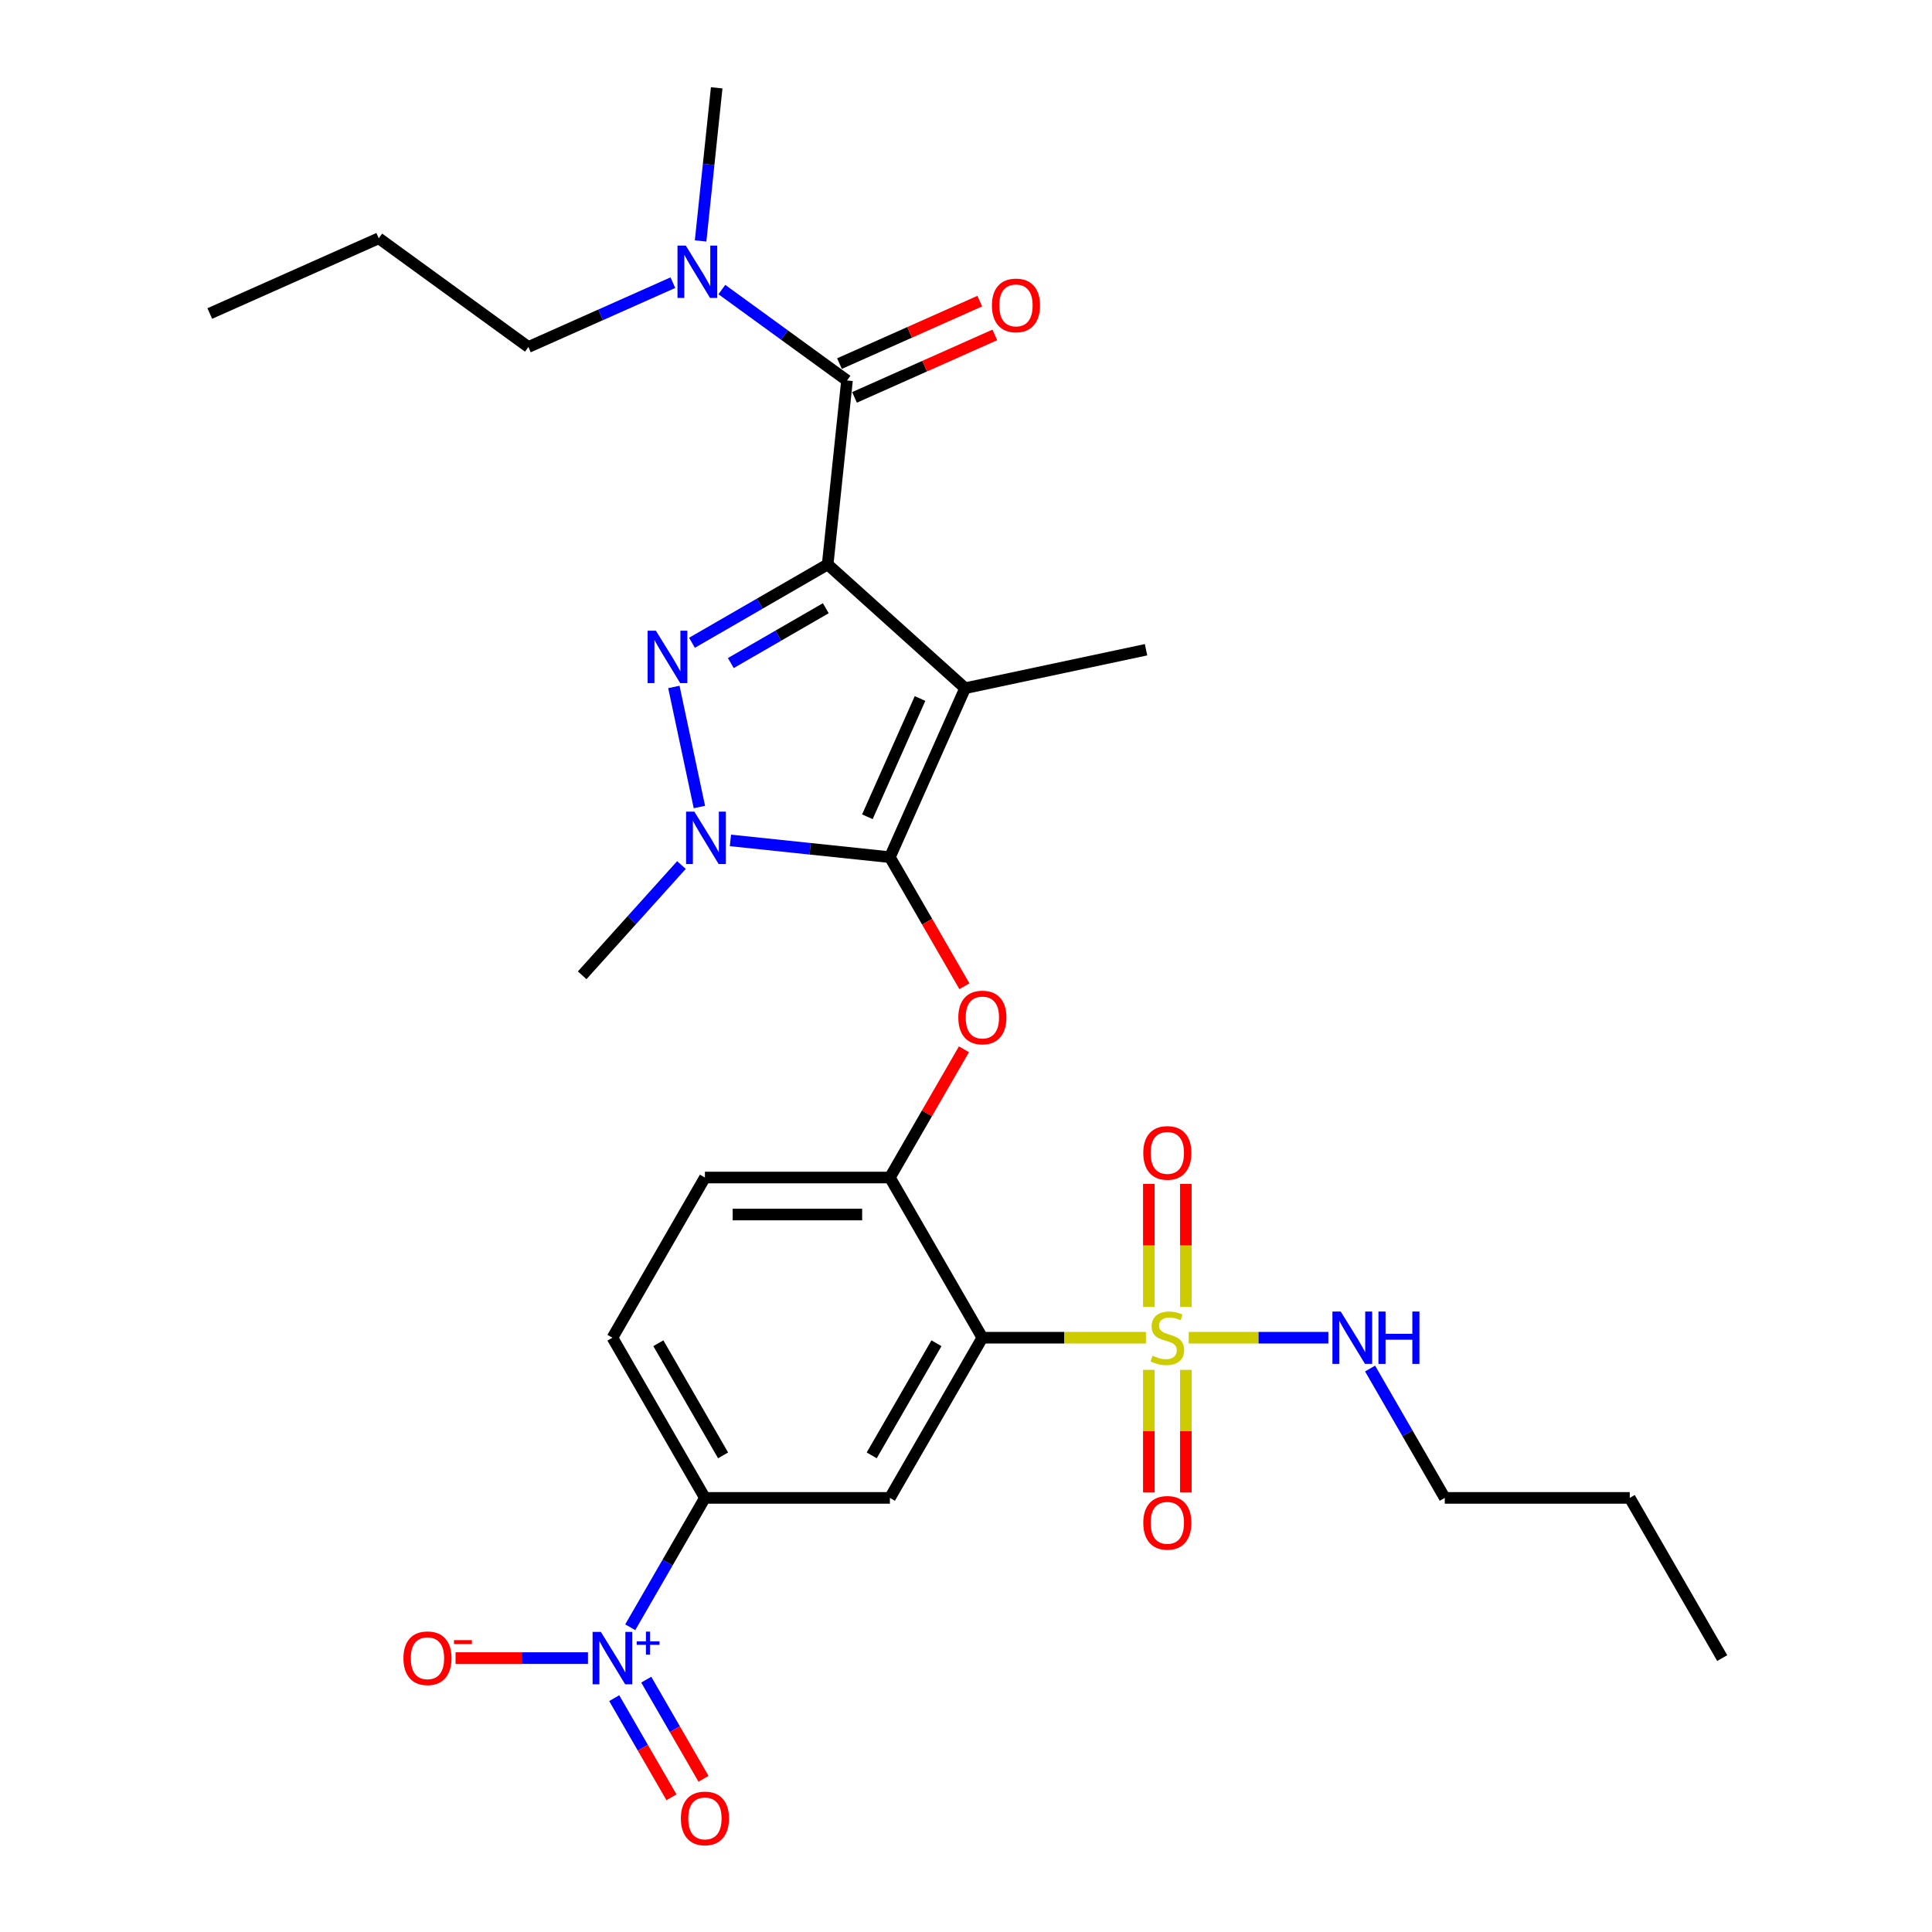 <?xml version='1.0' encoding='iso-8859-1'?>
<svg version='1.1' baseProfile='full'
              xmlns='http://www.w3.org/2000/svg'
                      xmlns:rdkit='http://www.rdkit.org/xml'
                      xmlns:xlink='http://www.w3.org/1999/xlink'
                  xml:space='preserve'
width='1000px' height='1000px' viewBox='0 0 1000 1000'>
<!-- END OF HEADER -->
<rect style='opacity:1.0;fill:#FFFFFF;stroke:none' width='1000' height='1000' x='0' y='0'> </rect>
<path class='bond-0' d='M 273.494,179.606 L 196.042,123.333' style='fill:none;fill-rule:evenodd;stroke:#000000;stroke-width:6px;stroke-linecap:butt;stroke-linejoin:miter;stroke-opacity:1' />
<path class='bond-1' d='M 273.494,179.606 L 310.886,162.958' style='fill:none;fill-rule:evenodd;stroke:#000000;stroke-width:6px;stroke-linecap:butt;stroke-linejoin:miter;stroke-opacity:1' />
<path class='bond-1' d='M 310.886,162.958 L 348.278,146.31' style='fill:none;fill-rule:evenodd;stroke:#0000FF;stroke-width:6px;stroke-linecap:butt;stroke-linejoin:miter;stroke-opacity:1' />
<path class='bond-2' d='M 438.405,196.939 L 406.017,173.407' style='fill:none;fill-rule:evenodd;stroke:#000000;stroke-width:6px;stroke-linecap:butt;stroke-linejoin:miter;stroke-opacity:1' />
<path class='bond-2' d='M 406.017,173.407 L 373.629,149.876' style='fill:none;fill-rule:evenodd;stroke:#0000FF;stroke-width:6px;stroke-linecap:butt;stroke-linejoin:miter;stroke-opacity:1' />
<path class='bond-3' d='M 442.299,205.685 L 478.61,189.518' style='fill:none;fill-rule:evenodd;stroke:#000000;stroke-width:6px;stroke-linecap:butt;stroke-linejoin:miter;stroke-opacity:1' />
<path class='bond-3' d='M 478.61,189.518 L 514.92,173.352' style='fill:none;fill-rule:evenodd;stroke:#FF0000;stroke-width:6px;stroke-linecap:butt;stroke-linejoin:miter;stroke-opacity:1' />
<path class='bond-3' d='M 434.512,188.193 L 470.822,172.026' style='fill:none;fill-rule:evenodd;stroke:#000000;stroke-width:6px;stroke-linecap:butt;stroke-linejoin:miter;stroke-opacity:1' />
<path class='bond-3' d='M 470.822,172.026 L 507.132,155.86' style='fill:none;fill-rule:evenodd;stroke:#FF0000;stroke-width:6px;stroke-linecap:butt;stroke-linejoin:miter;stroke-opacity:1' />
<path class='bond-4' d='M 438.405,196.939 L 428.398,292.151' style='fill:none;fill-rule:evenodd;stroke:#000000;stroke-width:6px;stroke-linecap:butt;stroke-linejoin:miter;stroke-opacity:1' />
<path class='bond-5' d='M 362.63,124.717 L 366.795,85.086' style='fill:none;fill-rule:evenodd;stroke:#0000FF;stroke-width:6px;stroke-linecap:butt;stroke-linejoin:miter;stroke-opacity:1' />
<path class='bond-5' d='M 366.795,85.086 L 370.96,45.455' style='fill:none;fill-rule:evenodd;stroke:#000000;stroke-width:6px;stroke-linecap:butt;stroke-linejoin:miter;stroke-opacity:1' />
<path class='bond-6' d='M 352.717,447.74 L 327.025,476.275' style='fill:none;fill-rule:evenodd;stroke:#0000FF;stroke-width:6px;stroke-linecap:butt;stroke-linejoin:miter;stroke-opacity:1' />
<path class='bond-6' d='M 327.025,476.275 L 301.333,504.809' style='fill:none;fill-rule:evenodd;stroke:#000000;stroke-width:6px;stroke-linecap:butt;stroke-linejoin:miter;stroke-opacity:1' />
<path class='bond-7' d='M 362.003,417.713 L 348.792,355.561' style='fill:none;fill-rule:evenodd;stroke:#0000FF;stroke-width:6px;stroke-linecap:butt;stroke-linejoin:miter;stroke-opacity:1' />
<path class='bond-8' d='M 378.068,434.995 L 419.337,439.333' style='fill:none;fill-rule:evenodd;stroke:#0000FF;stroke-width:6px;stroke-linecap:butt;stroke-linejoin:miter;stroke-opacity:1' />
<path class='bond-8' d='M 419.337,439.333 L 460.605,443.67' style='fill:none;fill-rule:evenodd;stroke:#000000;stroke-width:6px;stroke-linecap:butt;stroke-linejoin:miter;stroke-opacity:1' />
<path class='bond-9' d='M 358.164,332.7 L 393.281,312.425' style='fill:none;fill-rule:evenodd;stroke:#0000FF;stroke-width:6px;stroke-linecap:butt;stroke-linejoin:miter;stroke-opacity:1' />
<path class='bond-9' d='M 393.281,312.425 L 428.398,292.151' style='fill:none;fill-rule:evenodd;stroke:#000000;stroke-width:6px;stroke-linecap:butt;stroke-linejoin:miter;stroke-opacity:1' />
<path class='bond-9' d='M 378.273,343.2 L 402.855,329.007' style='fill:none;fill-rule:evenodd;stroke:#0000FF;stroke-width:6px;stroke-linecap:butt;stroke-linejoin:miter;stroke-opacity:1' />
<path class='bond-9' d='M 402.855,329.007 L 427.437,314.815' style='fill:none;fill-rule:evenodd;stroke:#000000;stroke-width:6px;stroke-linecap:butt;stroke-linejoin:miter;stroke-opacity:1' />
<path class='bond-10' d='M 428.398,292.151 L 499.544,356.211' style='fill:none;fill-rule:evenodd;stroke:#000000;stroke-width:6px;stroke-linecap:butt;stroke-linejoin:miter;stroke-opacity:1' />
<path class='bond-11' d='M 499.544,356.211 L 460.605,443.67' style='fill:none;fill-rule:evenodd;stroke:#000000;stroke-width:6px;stroke-linecap:butt;stroke-linejoin:miter;stroke-opacity:1' />
<path class='bond-11' d='M 476.211,361.542 L 448.954,422.763' style='fill:none;fill-rule:evenodd;stroke:#000000;stroke-width:6px;stroke-linecap:butt;stroke-linejoin:miter;stroke-opacity:1' />
<path class='bond-12' d='M 499.544,356.211 L 593.188,336.306' style='fill:none;fill-rule:evenodd;stroke:#000000;stroke-width:6px;stroke-linecap:butt;stroke-linejoin:miter;stroke-opacity:1' />
<path class='bond-13' d='M 460.605,443.67 L 479.89,477.074' style='fill:none;fill-rule:evenodd;stroke:#000000;stroke-width:6px;stroke-linecap:butt;stroke-linejoin:miter;stroke-opacity:1' />
<path class='bond-13' d='M 479.89,477.074 L 499.176,510.477' style='fill:none;fill-rule:evenodd;stroke:#FF0000;stroke-width:6px;stroke-linecap:butt;stroke-linejoin:miter;stroke-opacity:1' />
<path class='bond-14' d='M 747.814,775.31 L 843.55,775.31' style='fill:none;fill-rule:evenodd;stroke:#000000;stroke-width:6px;stroke-linecap:butt;stroke-linejoin:miter;stroke-opacity:1' />
<path class='bond-15' d='M 747.814,775.31 L 728.484,741.83' style='fill:none;fill-rule:evenodd;stroke:#000000;stroke-width:6px;stroke-linecap:butt;stroke-linejoin:miter;stroke-opacity:1' />
<path class='bond-15' d='M 728.484,741.83 L 709.154,708.35' style='fill:none;fill-rule:evenodd;stroke:#0000FF;stroke-width:6px;stroke-linecap:butt;stroke-linejoin:miter;stroke-opacity:1' />
<path class='bond-16' d='M 498.933,543.104 L 479.769,576.297' style='fill:none;fill-rule:evenodd;stroke:#FF0000;stroke-width:6px;stroke-linecap:butt;stroke-linejoin:miter;stroke-opacity:1' />
<path class='bond-16' d='M 479.769,576.297 L 460.605,609.49' style='fill:none;fill-rule:evenodd;stroke:#000000;stroke-width:6px;stroke-linecap:butt;stroke-linejoin:miter;stroke-opacity:1' />
<path class='bond-17' d='M 594.636,709.039 L 594.636,740.744' style='fill:none;fill-rule:evenodd;stroke:#CCCC00;stroke-width:6px;stroke-linecap:butt;stroke-linejoin:miter;stroke-opacity:1' />
<path class='bond-17' d='M 594.636,740.744 L 594.636,772.449' style='fill:none;fill-rule:evenodd;stroke:#FF0000;stroke-width:6px;stroke-linecap:butt;stroke-linejoin:miter;stroke-opacity:1' />
<path class='bond-17' d='M 613.783,709.039 L 613.783,740.744' style='fill:none;fill-rule:evenodd;stroke:#CCCC00;stroke-width:6px;stroke-linecap:butt;stroke-linejoin:miter;stroke-opacity:1' />
<path class='bond-17' d='M 613.783,740.744 L 613.783,772.449' style='fill:none;fill-rule:evenodd;stroke:#FF0000;stroke-width:6px;stroke-linecap:butt;stroke-linejoin:miter;stroke-opacity:1' />
<path class='bond-18' d='M 613.783,676.489 L 613.783,644.639' style='fill:none;fill-rule:evenodd;stroke:#CCCC00;stroke-width:6px;stroke-linecap:butt;stroke-linejoin:miter;stroke-opacity:1' />
<path class='bond-18' d='M 613.783,644.639 L 613.783,612.79' style='fill:none;fill-rule:evenodd;stroke:#FF0000;stroke-width:6px;stroke-linecap:butt;stroke-linejoin:miter;stroke-opacity:1' />
<path class='bond-18' d='M 594.636,676.489 L 594.636,644.639' style='fill:none;fill-rule:evenodd;stroke:#CCCC00;stroke-width:6px;stroke-linecap:butt;stroke-linejoin:miter;stroke-opacity:1' />
<path class='bond-18' d='M 594.636,644.639 L 594.636,612.79' style='fill:none;fill-rule:evenodd;stroke:#FF0000;stroke-width:6px;stroke-linecap:butt;stroke-linejoin:miter;stroke-opacity:1' />
<path class='bond-19' d='M 615.295,692.4 L 651.421,692.4' style='fill:none;fill-rule:evenodd;stroke:#CCCC00;stroke-width:6px;stroke-linecap:butt;stroke-linejoin:miter;stroke-opacity:1' />
<path class='bond-19' d='M 651.421,692.4 L 687.547,692.4' style='fill:none;fill-rule:evenodd;stroke:#0000FF;stroke-width:6px;stroke-linecap:butt;stroke-linejoin:miter;stroke-opacity:1' />
<path class='bond-20' d='M 593.123,692.4 L 550.798,692.4' style='fill:none;fill-rule:evenodd;stroke:#CCCC00;stroke-width:6px;stroke-linecap:butt;stroke-linejoin:miter;stroke-opacity:1' />
<path class='bond-20' d='M 550.798,692.4 L 508.473,692.4' style='fill:none;fill-rule:evenodd;stroke:#000000;stroke-width:6px;stroke-linecap:butt;stroke-linejoin:miter;stroke-opacity:1' />
<path class='bond-21' d='M 843.55,775.31 L 891.418,858.22' style='fill:none;fill-rule:evenodd;stroke:#000000;stroke-width:6px;stroke-linecap:butt;stroke-linejoin:miter;stroke-opacity:1' />
<path class='bond-22' d='M 508.473,692.4 L 460.605,775.31' style='fill:none;fill-rule:evenodd;stroke:#000000;stroke-width:6px;stroke-linecap:butt;stroke-linejoin:miter;stroke-opacity:1' />
<path class='bond-22' d='M 484.711,695.263 L 451.203,753.3' style='fill:none;fill-rule:evenodd;stroke:#000000;stroke-width:6px;stroke-linecap:butt;stroke-linejoin:miter;stroke-opacity:1' />
<path class='bond-23' d='M 508.473,692.4 L 460.605,609.49' style='fill:none;fill-rule:evenodd;stroke:#000000;stroke-width:6px;stroke-linecap:butt;stroke-linejoin:miter;stroke-opacity:1' />
<path class='bond-24' d='M 326.209,842.27 L 345.539,808.79' style='fill:none;fill-rule:evenodd;stroke:#0000FF;stroke-width:6px;stroke-linecap:butt;stroke-linejoin:miter;stroke-opacity:1' />
<path class='bond-24' d='M 345.539,808.79 L 364.868,775.31' style='fill:none;fill-rule:evenodd;stroke:#000000;stroke-width:6px;stroke-linecap:butt;stroke-linejoin:miter;stroke-opacity:1' />
<path class='bond-25' d='M 304.325,858.22 L 270.056,858.22' style='fill:none;fill-rule:evenodd;stroke:#0000FF;stroke-width:6px;stroke-linecap:butt;stroke-linejoin:miter;stroke-opacity:1' />
<path class='bond-25' d='M 270.056,858.22 L 235.786,858.22' style='fill:none;fill-rule:evenodd;stroke:#FF0000;stroke-width:6px;stroke-linecap:butt;stroke-linejoin:miter;stroke-opacity:1' />
<path class='bond-26' d='M 317.918,878.957 L 332.732,904.616' style='fill:none;fill-rule:evenodd;stroke:#0000FF;stroke-width:6px;stroke-linecap:butt;stroke-linejoin:miter;stroke-opacity:1' />
<path class='bond-26' d='M 332.732,904.616 L 347.546,930.275' style='fill:none;fill-rule:evenodd;stroke:#FF0000;stroke-width:6px;stroke-linecap:butt;stroke-linejoin:miter;stroke-opacity:1' />
<path class='bond-26' d='M 334.5,869.383 L 349.314,895.042' style='fill:none;fill-rule:evenodd;stroke:#0000FF;stroke-width:6px;stroke-linecap:butt;stroke-linejoin:miter;stroke-opacity:1' />
<path class='bond-26' d='M 349.314,895.042 L 364.128,920.701' style='fill:none;fill-rule:evenodd;stroke:#FF0000;stroke-width:6px;stroke-linecap:butt;stroke-linejoin:miter;stroke-opacity:1' />
<path class='bond-27' d='M 460.605,775.31 L 364.868,775.31' style='fill:none;fill-rule:evenodd;stroke:#000000;stroke-width:6px;stroke-linecap:butt;stroke-linejoin:miter;stroke-opacity:1' />
<path class='bond-28' d='M 364.868,775.31 L 317,692.4' style='fill:none;fill-rule:evenodd;stroke:#000000;stroke-width:6px;stroke-linecap:butt;stroke-linejoin:miter;stroke-opacity:1' />
<path class='bond-28' d='M 374.27,753.3 L 340.763,695.263' style='fill:none;fill-rule:evenodd;stroke:#000000;stroke-width:6px;stroke-linecap:butt;stroke-linejoin:miter;stroke-opacity:1' />
<path class='bond-29' d='M 460.605,609.49 L 364.868,609.49' style='fill:none;fill-rule:evenodd;stroke:#000000;stroke-width:6px;stroke-linecap:butt;stroke-linejoin:miter;stroke-opacity:1' />
<path class='bond-29' d='M 446.244,628.637 L 379.229,628.637' style='fill:none;fill-rule:evenodd;stroke:#000000;stroke-width:6px;stroke-linecap:butt;stroke-linejoin:miter;stroke-opacity:1' />
<path class='bond-30' d='M 317,692.4 L 364.868,609.49' style='fill:none;fill-rule:evenodd;stroke:#000000;stroke-width:6px;stroke-linecap:butt;stroke-linejoin:miter;stroke-opacity:1' />
<path class='bond-31' d='M 196.042,123.333 L 108.582,162.273' style='fill:none;fill-rule:evenodd;stroke:#000000;stroke-width:6px;stroke-linecap:butt;stroke-linejoin:miter;stroke-opacity:1' />
<path  class='atom-2' d='M 354.96 127.11
L 363.844 141.471
Q 364.725 142.887, 366.142 145.453
Q 367.559 148.019, 367.636 148.172
L 367.636 127.11
L 371.235 127.11
L 371.235 154.223
L 367.521 154.223
L 357.985 138.522
Q 356.875 136.684, 355.688 134.578
Q 354.539 132.471, 354.194 131.82
L 354.194 154.223
L 350.671 154.223
L 350.671 127.11
L 354.96 127.11
' fill='#0000FF'/>
<path  class='atom-3' d='M 513.419 158.076
Q 513.419 151.566, 516.636 147.928
Q 519.853 144.29, 525.865 144.29
Q 531.877 144.29, 535.094 147.928
Q 538.311 151.566, 538.311 158.076
Q 538.311 164.663, 535.056 168.415
Q 531.801 172.13, 525.865 172.13
Q 519.891 172.13, 516.636 168.415
Q 513.419 164.701, 513.419 158.076
M 525.865 169.066
Q 530.001 169.066, 532.222 166.309
Q 534.481 163.514, 534.481 158.076
Q 534.481 152.753, 532.222 150.072
Q 530.001 147.353, 525.865 147.353
Q 521.729 147.353, 519.47 150.034
Q 517.249 152.715, 517.249 158.076
Q 517.249 163.552, 519.47 166.309
Q 521.729 169.066, 525.865 169.066
' fill='#FF0000'/>
<path  class='atom-5' d='M 359.4 420.107
L 368.284 434.467
Q 369.165 435.884, 370.582 438.45
Q 371.999 441.015, 372.075 441.169
L 372.075 420.107
L 375.675 420.107
L 375.675 447.219
L 371.96 447.219
L 362.425 431.518
Q 361.315 429.68, 360.127 427.574
Q 358.979 425.468, 358.634 424.817
L 358.634 447.219
L 355.111 447.219
L 355.111 420.107
L 359.4 420.107
' fill='#0000FF'/>
<path  class='atom-6' d='M 339.495 326.462
L 348.38 340.823
Q 349.26 342.24, 350.677 344.805
Q 352.094 347.371, 352.171 347.524
L 352.171 326.462
L 355.77 326.462
L 355.77 353.575
L 352.056 353.575
L 342.52 337.874
Q 341.41 336.036, 340.223 333.93
Q 339.074 331.824, 338.729 331.173
L 338.729 353.575
L 335.206 353.575
L 335.206 326.462
L 339.495 326.462
' fill='#0000FF'/>
<path  class='atom-11' d='M 496.027 526.657
Q 496.027 520.147, 499.244 516.509
Q 502.461 512.871, 508.473 512.871
Q 514.485 512.871, 517.702 516.509
Q 520.919 520.147, 520.919 526.657
Q 520.919 533.243, 517.664 536.996
Q 514.409 540.711, 508.473 540.711
Q 502.499 540.711, 499.244 536.996
Q 496.027 533.282, 496.027 526.657
M 508.473 537.647
Q 512.609 537.647, 514.83 534.89
Q 517.089 532.094, 517.089 526.657
Q 517.089 521.334, 514.83 518.653
Q 512.609 515.934, 508.473 515.934
Q 504.337 515.934, 502.078 518.615
Q 499.857 521.295, 499.857 526.657
Q 499.857 532.133, 502.078 534.89
Q 504.337 537.647, 508.473 537.647
' fill='#FF0000'/>
<path  class='atom-12' d='M 596.55 701.706
Q 596.857 701.821, 598.12 702.357
Q 599.384 702.893, 600.763 703.237
Q 602.18 703.544, 603.558 703.544
Q 606.124 703.544, 607.617 702.318
Q 609.111 701.055, 609.111 698.872
Q 609.111 697.378, 608.345 696.459
Q 607.617 695.54, 606.469 695.042
Q 605.32 694.545, 603.405 693.97
Q 600.992 693.243, 599.537 692.553
Q 598.12 691.864, 597.086 690.409
Q 596.091 688.954, 596.091 686.503
Q 596.091 683.095, 598.388 680.988
Q 600.724 678.882, 605.32 678.882
Q 608.46 678.882, 612.021 680.376
L 611.14 683.324
Q 607.885 681.984, 605.435 681.984
Q 602.792 681.984, 601.337 683.095
Q 599.882 684.167, 599.92 686.043
Q 599.92 687.498, 600.648 688.379
Q 601.414 689.26, 602.486 689.758
Q 603.596 690.256, 605.435 690.83
Q 607.885 691.596, 609.341 692.362
Q 610.796 693.128, 611.83 694.698
Q 612.902 696.23, 612.902 698.872
Q 612.902 702.625, 610.375 704.654
Q 607.885 706.646, 603.711 706.646
Q 601.299 706.646, 599.461 706.109
Q 597.661 705.612, 595.516 704.731
L 596.55 701.706
' fill='#CCCC00'/>
<path  class='atom-13' d='M 591.763 788.213
Q 591.763 781.703, 594.98 778.065
Q 598.197 774.427, 604.209 774.427
Q 610.221 774.427, 613.438 778.065
Q 616.655 781.703, 616.655 788.213
Q 616.655 794.8, 613.4 798.552
Q 610.145 802.267, 604.209 802.267
Q 598.235 802.267, 594.98 798.552
Q 591.763 794.838, 591.763 788.213
M 604.209 799.203
Q 608.345 799.203, 610.566 796.446
Q 612.825 793.651, 612.825 788.213
Q 612.825 782.89, 610.566 780.209
Q 608.345 777.49, 604.209 777.49
Q 600.073 777.49, 597.814 780.171
Q 595.593 782.852, 595.593 788.213
Q 595.593 793.689, 597.814 796.446
Q 600.073 799.203, 604.209 799.203
' fill='#FF0000'/>
<path  class='atom-14' d='M 591.763 596.74
Q 591.763 590.23, 594.98 586.592
Q 598.197 582.954, 604.209 582.954
Q 610.221 582.954, 613.438 586.592
Q 616.655 590.23, 616.655 596.74
Q 616.655 603.327, 613.4 607.08
Q 610.145 610.794, 604.209 610.794
Q 598.235 610.794, 594.98 607.08
Q 591.763 603.365, 591.763 596.74
M 604.209 607.731
Q 608.345 607.731, 610.566 604.974
Q 612.825 602.178, 612.825 596.74
Q 612.825 591.417, 610.566 588.737
Q 608.345 586.018, 604.209 586.018
Q 600.073 586.018, 597.814 588.699
Q 595.593 591.379, 595.593 596.74
Q 595.593 602.217, 597.814 604.974
Q 600.073 607.731, 604.209 607.731
' fill='#FF0000'/>
<path  class='atom-17' d='M 693.952 678.844
L 702.837 693.204
Q 703.717 694.621, 705.134 697.187
Q 706.551 699.753, 706.628 699.906
L 706.628 678.844
L 710.227 678.844
L 710.227 705.956
L 706.513 705.956
L 696.978 690.256
Q 695.867 688.417, 694.68 686.311
Q 693.531 684.205, 693.186 683.554
L 693.186 705.956
L 689.663 705.956
L 689.663 678.844
L 693.952 678.844
' fill='#0000FF'/>
<path  class='atom-17' d='M 713.482 678.844
L 717.159 678.844
L 717.159 690.37
L 731.021 690.37
L 731.021 678.844
L 734.698 678.844
L 734.698 705.956
L 731.021 705.956
L 731.021 693.434
L 717.159 693.434
L 717.159 705.956
L 713.482 705.956
L 713.482 678.844
' fill='#0000FF'/>
<path  class='atom-20' d='M 311.007 844.664
L 319.892 859.024
Q 320.772 860.441, 322.189 863.007
Q 323.606 865.573, 323.683 865.726
L 323.683 844.664
L 327.282 844.664
L 327.282 871.776
L 323.568 871.776
L 314.033 856.076
Q 312.922 854.237, 311.735 852.131
Q 310.586 850.025, 310.241 849.374
L 310.241 871.776
L 306.718 871.776
L 306.718 844.664
L 311.007 844.664
' fill='#0000FF'/>
<path  class='atom-20' d='M 329.557 849.551
L 334.334 849.551
L 334.334 844.521
L 336.457 844.521
L 336.457 849.551
L 341.36 849.551
L 341.36 851.371
L 336.457 851.371
L 336.457 856.426
L 334.334 856.426
L 334.334 851.371
L 329.557 851.371
L 329.557 849.551
' fill='#0000FF'/>
<path  class='atom-24' d='M 208.818 858.297
Q 208.818 851.787, 212.035 848.149
Q 215.252 844.511, 221.264 844.511
Q 227.276 844.511, 230.493 848.149
Q 233.71 851.787, 233.71 858.297
Q 233.71 864.883, 230.455 868.636
Q 227.2 872.351, 221.264 872.351
Q 215.29 872.351, 212.035 868.636
Q 208.818 864.922, 208.818 858.297
M 221.264 869.287
Q 225.4 869.287, 227.621 866.53
Q 229.88 863.735, 229.88 858.297
Q 229.88 852.974, 227.621 850.293
Q 225.4 847.574, 221.264 847.574
Q 217.128 847.574, 214.869 850.255
Q 212.648 852.935, 212.648 858.297
Q 212.648 863.773, 214.869 866.53
Q 217.128 869.287, 221.264 869.287
' fill='#FF0000'/>
<path  class='atom-24' d='M 234.974 848.936
L 244.249 848.936
L 244.249 850.958
L 234.974 850.958
L 234.974 848.936
' fill='#FF0000'/>
<path  class='atom-25' d='M 352.423 941.207
Q 352.423 934.697, 355.64 931.059
Q 358.856 927.421, 364.868 927.421
Q 370.881 927.421, 374.097 931.059
Q 377.314 934.697, 377.314 941.207
Q 377.314 947.793, 374.059 951.546
Q 370.804 955.261, 364.868 955.261
Q 358.895 955.261, 355.64 951.546
Q 352.423 947.832, 352.423 941.207
M 364.868 952.197
Q 369.004 952.197, 371.225 949.44
Q 373.485 946.645, 373.485 941.207
Q 373.485 935.884, 371.225 933.203
Q 369.004 930.484, 364.868 930.484
Q 360.733 930.484, 358.473 933.165
Q 356.252 935.846, 356.252 941.207
Q 356.252 946.683, 358.473 949.44
Q 360.733 952.197, 364.868 952.197
' fill='#FF0000'/>
</svg>

